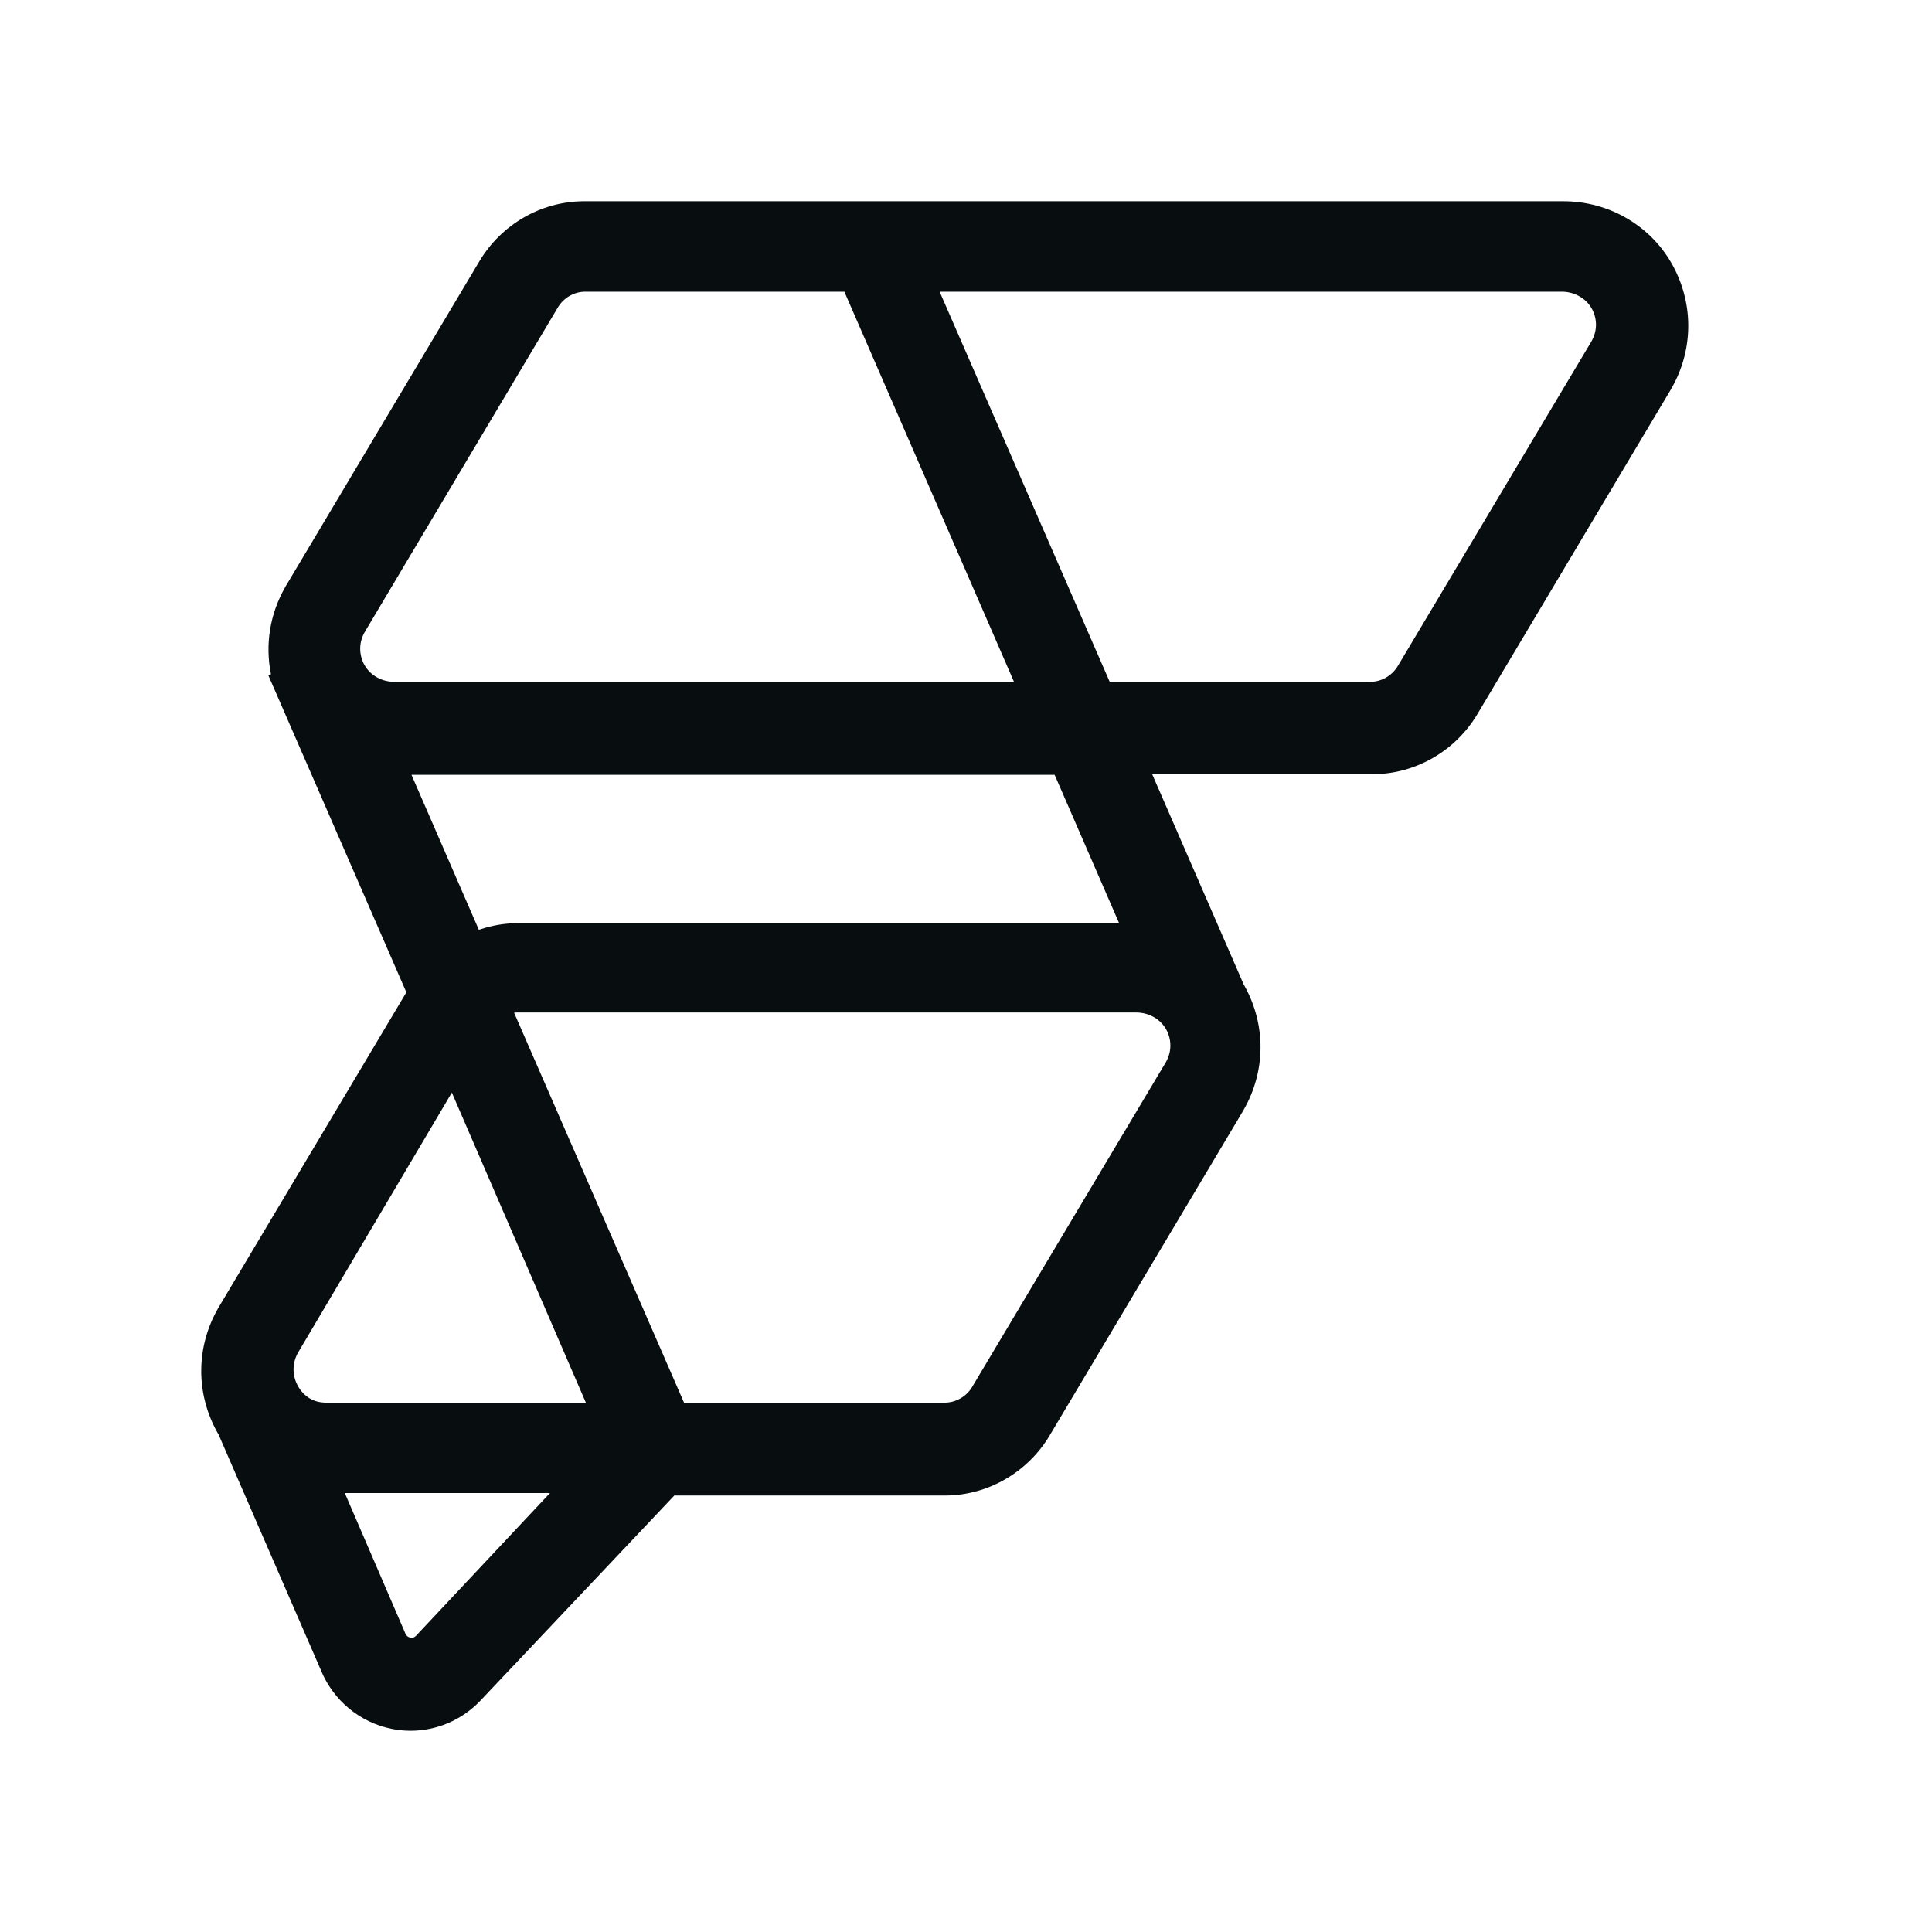 <svg width="48" height="48" viewBox="0 0 48 48" fill="none" xmlns="http://www.w3.org/2000/svg">
<path fill-rule="evenodd" clip-rule="evenodd" d="M38.846 5C39.985 5 41.041 5.619 41.575 6.624C42.087 7.588 42.065 8.723 41.518 9.665L41.5 9.697L36.704 17.744C36.161 18.654 35.182 19.222 34.136 19.234L34.102 19.234L28.625 19.234L30.901 24.462L30.91 24.477L30.924 24.502C31.46 25.474 31.447 26.629 30.891 27.586L30.873 27.618L26.077 35.666C25.534 36.576 24.555 37.144 23.509 37.156L23.475 37.156L16.753 37.156L11.92 42.268L11.911 42.278C11.456 42.741 10.842 43 10.201 43C10.041 43 9.881 42.984 9.723 42.951C8.941 42.791 8.292 42.254 7.979 41.512L7.971 41.491L5.428 35.635L5.414 35.613L5.4 35.588C5.398 35.584 5.396 35.58 5.393 35.576C4.857 34.604 4.87 33.448 5.426 32.491L5.445 32.459L10.096 24.654L6.669 16.783L6.732 16.751L6.731 16.746C6.586 16.022 6.702 15.267 7.075 14.606L7.095 14.57L7.114 14.538L11.911 6.49C12.453 5.58 13.432 5.012 14.478 5H14.512H38.846ZM13.663 37.095L8.567 37.095L10.064 40.567L10.067 40.577C10.092 40.639 10.132 40.673 10.192 40.685C10.245 40.696 10.289 40.685 10.329 40.648L10.336 40.641L13.663 37.095ZM28.23 25.155H12.827C12.81 25.155 12.793 25.156 12.776 25.157L12.771 25.157L16.994 34.848H23.474C23.74 34.848 23.997 34.705 24.143 34.475L24.154 34.456L28.957 26.404C29.1 26.164 29.116 25.885 29.003 25.634C28.872 25.345 28.568 25.155 28.23 25.155ZM11.226 27.145L7.414 33.59C7.262 33.846 7.253 34.147 7.389 34.411L7.403 34.438L7.411 34.451L7.426 34.477L7.457 34.522L7.491 34.566L7.524 34.604L7.529 34.61L7.551 34.632L7.57 34.65C7.69 34.76 7.838 34.826 8.002 34.843L8.039 34.846L8.06 34.847L8.087 34.848H14.555L11.226 27.145ZM10.223 19.25L11.897 23.101L11.93 23.09C12.219 22.993 12.521 22.941 12.827 22.936L12.873 22.935L27.804 22.935L26.202 19.25L10.223 19.25ZM38.803 7.247H23.345L27.57 16.939H34.047C34.313 16.939 34.57 16.796 34.716 16.566L34.728 16.547L39.531 8.495C39.674 8.255 39.69 7.977 39.577 7.726C39.448 7.443 39.154 7.255 38.825 7.247L38.803 7.247ZM20.978 7.247H14.537C14.272 7.247 14.017 7.389 13.872 7.619L13.86 7.638L9.069 15.69C8.926 15.93 8.911 16.209 9.024 16.461C9.152 16.744 9.444 16.931 9.772 16.939L9.793 16.939H25.192L20.978 7.247Z" fill="#080D10"/>
</svg>
